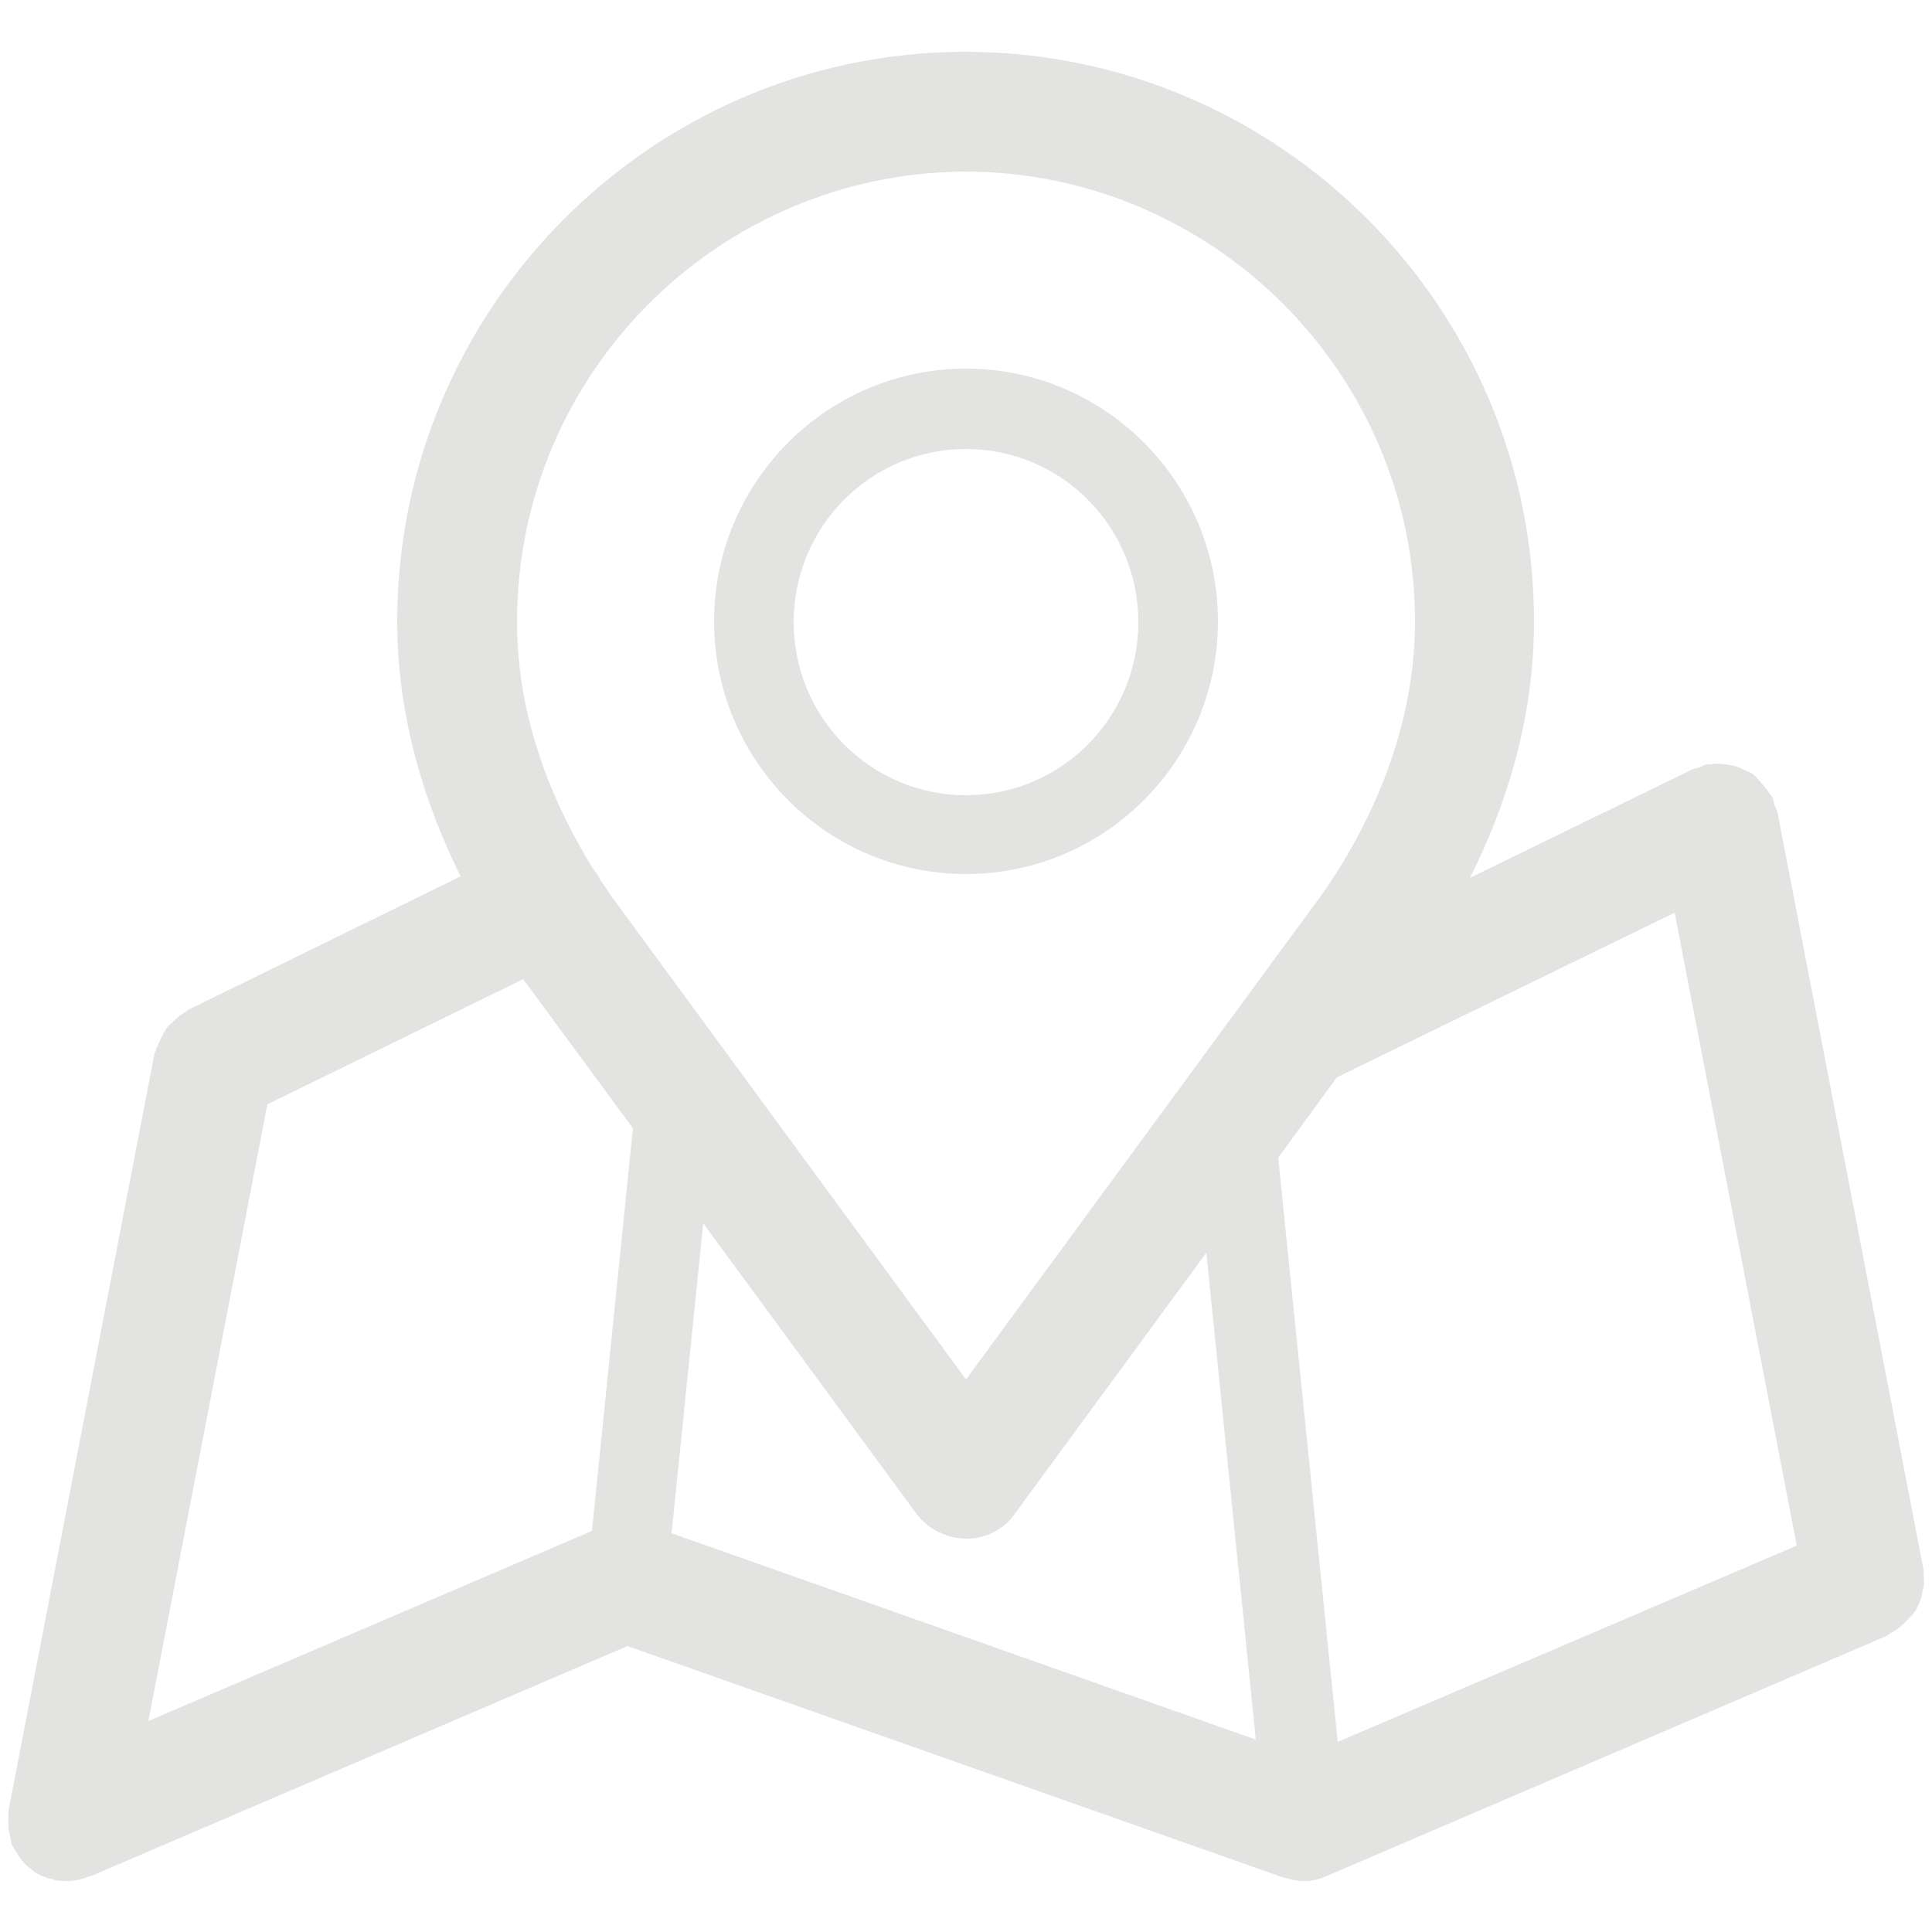 <?xml version="1.0" encoding="utf-8"?>
<!-- Generator: Adobe Illustrator 26.5.0, SVG Export Plug-In . SVG Version: 6.00 Build 0)  -->
<svg version="1.1" id="Ebene_1" xmlns="http://www.w3.org/2000/svg" xmlns:xlink="http://www.w3.org/1999/xlink" x="0px" y="0px"
	 viewBox="0 0 250 250" style="enable-background:new 0 0 250 250;" xml:space="preserve">
<style type="text/css">
	.st0{fill:#E3E3E2;}
	.st1{fill:none;}
</style>
<g>
	<path class="st0" d="M248,208.2c0.2-0.4,0.4-0.9,0.6-1.4c0.1-0.5,0.2-0.9,0.3-1.4c0.1-0.5,0.1-1,0-1.6c0-0.2,0.1-0.5,0-0.7
		l-18.9-98c-0.1-0.4-0.3-0.6-0.4-1c-0.1-0.3-0.1-0.7-0.3-1c-0.1-0.2-0.2-0.2-0.3-0.4c-0.3-0.5-0.7-0.9-1.1-1.4
		c-0.3-0.3-0.5-0.6-0.8-0.9c-0.4-0.4-0.9-0.6-1.5-0.8c-0.4-0.2-0.8-0.4-1.2-0.5c-0.5-0.1-0.9-0.2-1.4-0.2c-0.6-0.1-1.1-0.1-1.7,0
		c-0.2,0-0.3,0-0.5,0c-0.3,0.1-0.6,0.3-0.9,0.4c-0.3,0.1-0.7,0.1-1,0.3l-28.7,14c4.6-9.1,8.3-20.4,8.3-33.2
		c0-40.5-32.8-73.5-73.3-73.7c-0.1,0-0.2,0-0.3,0s-0.2,0-0.3,0C84.3,6.9,51.4,39.9,51.4,80.4c0,12.7,3.7,23.9,8.2,33l-35.3,17.3
		c-0.1,0.1-0.2,0.2-0.4,0.3c-0.5,0.3-1,0.7-1.4,1.1c-0.3,0.3-0.6,0.5-0.9,0.9c-0.3,0.4-0.5,0.9-0.8,1.4c-0.2,0.5-0.4,0.9-0.6,1.4
		c0,0.2-0.2,0.3-0.2,0.5l-18.9,98c0,0.2,0,0.5,0,0.7c-0.1,0.5,0,1,0,1.6c0.1,0.5,0.2,1,0.3,1.5c0.1,0.2,0,0.5,0.2,0.7
		c0.1,0.3,0.3,0.5,0.5,0.8c0.1,0.2,0.3,0.5,0.4,0.7c0.5,0.7,1,1.2,1.7,1.7c0.1,0.1,0.1,0.1,0.2,0.2c0.8,0.5,1.6,0.8,2.5,1
		c0.1,0,0.2,0.1,0.3,0.1c0.5,0.1,1,0.1,1.5,0.1c0,0,0,0,0,0c0,0,0,0,0,0c0,0,0,0,0,0c1,0,1.9-0.2,2.8-0.6c0.1,0,0.1,0,0.2,0
		l69.5-29.8l85,30c0.1,0,0.1,0,0.2,0c0.8,0.3,1.6,0.4,2.4,0.4c1,0,1.9-0.2,2.7-0.6c0.1,0,0.2,0,0.3-0.1l72.3-31
		c0.2-0.1,0.4-0.3,0.6-0.4c0.5-0.3,0.9-0.5,1.3-0.9c0.4-0.3,0.7-0.7,1-1C247.5,209,247.7,208.6,248,208.2z M34.6,142.9l33.1-16.2
		l14.2,19.3l-5.3,52.1l-57.4,24.6L34.6,142.9z M86.9,198.4l4.1-40.1l27.6,37.6c1.5,2,4,3.2,6.5,3.2s4.8-1.2,6.2-3.2l24.8-33.8
		l6.4,63L86.9,198.4z M173.1,225.4l-7.7-75.6l7.6-10.4l43.7-21.3l15.8,81.9L173.1,225.4z M125,22.2c32,0.1,58.1,26.2,58.1,58.2
		c0,15.1-6.7,27.9-12.5,36c0,0,0,0-0.1,0.1l-45.5,62l-45.5-62c0,0,0,0-0.1-0.1c-0.6-0.9-1.2-1.8-1.9-2.8c0-0.1,0-0.2-0.1-0.3
		c-0.2-0.3-0.4-0.5-0.6-0.8c-5-8-9.9-19.2-9.9-32C66.9,48.3,93,22.3,125,22.2z"/>
	<path class="st0" d="M125,113.1c18,0,32.6-14.7,32.6-32.7c0-18-14.6-32.7-32.6-32.7S92.4,62.4,92.4,80.4
		C92.4,98.4,107,113.1,125,113.1z M125,58.1c12.3,0,22.3,10,22.3,22.4s-10,22.4-22.3,22.4s-22.3-10-22.3-22.4S112.7,58.1,125,58.1z"
		/>
</g>
<rect class="st1" width="250" height="250"/>
</svg>
